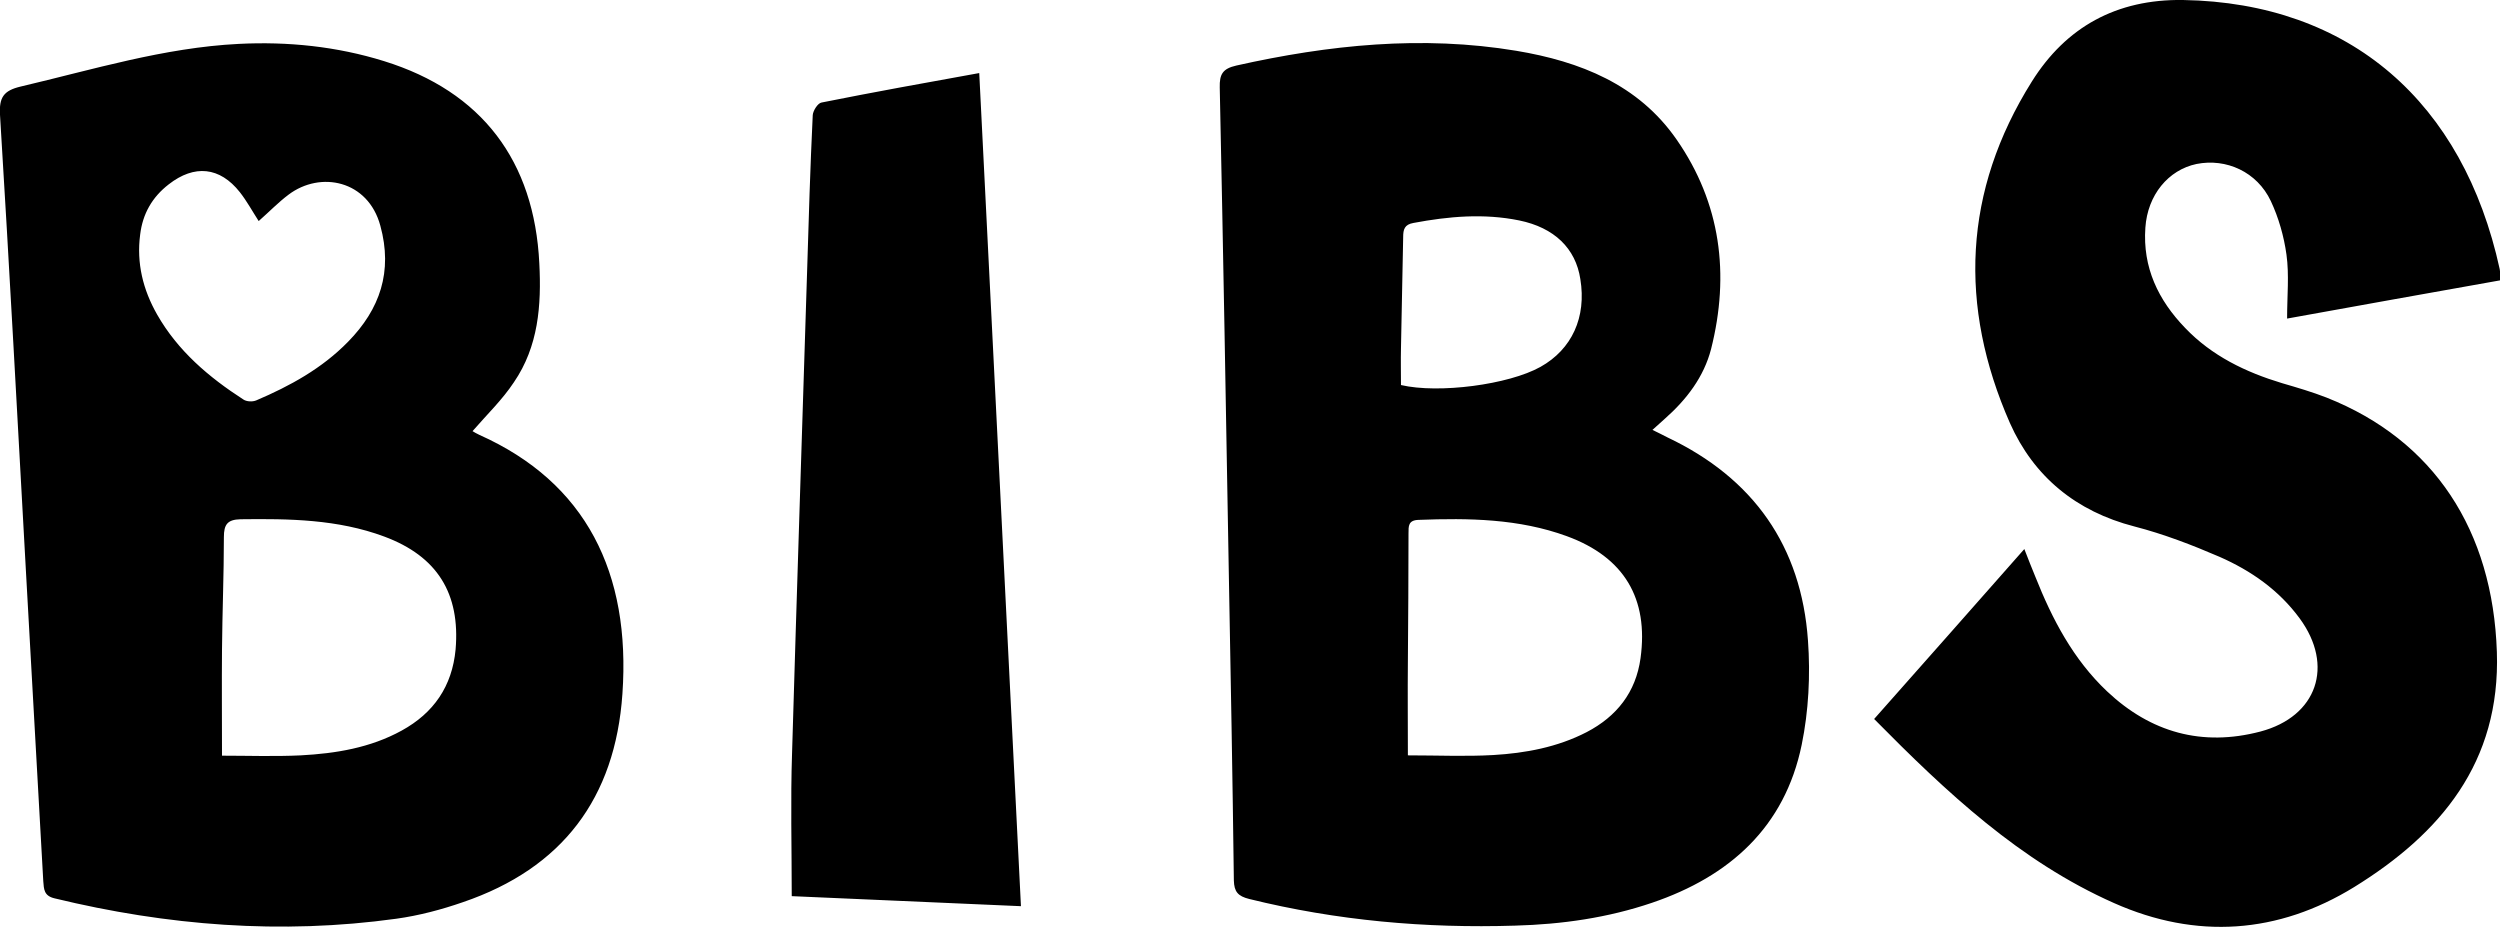 <svg xmlns="http://www.w3.org/2000/svg" xml:space="preserve" id="Laag_1" x="0" y="0" style="enable-background:new 0 0 797.3 295.6" version="1.1" viewBox="0 0 797.3 295.6"><g id="VD8bAD_00000178179729404010653110000008893943409883629495_"><g><path d="M150.7 137.5c.5.3 1.3.8 2.2 1.2 34 15.2 48.3 44 45.6 82.6-2.3 33.3-19.2 55.6-50.8 66.4-6.9 2.4-14.1 4.3-21.3 5.3-36.8 5.1-73.1 2.2-109-6.5-3.4-.8-3.4-2.9-3.6-5.5-1.8-32.8-3.7-65.5-5.5-98.3C5.6 134 3 85.3 0 36.6c-.3-5.5 1.1-7.7 6.6-9 23-5.4 45.7-12.4 69.5-13.6 15.7-.8 31.3.8 46.4 5.5 31.2 9.7 47.9 31.8 49.5 64.5.7 13.4-.3 26.5-8.1 37.9-3.7 5.6-8.6 10.3-13.2 15.6zM70.8 241c8.3 0 16.7.3 25.1-.1 11.2-.6 22.2-2.4 32.2-7.9 10.2-5.6 16.1-14.1 17.2-25.9 1.5-17.8-5.8-29.7-22.8-36-14.8-5.5-30.3-5.7-45.8-5.5-4.2.1-5.3 1.7-5.3 5.7 0 12-.5 24-.6 35.9-.1 11 0 21.9 0 33.8zM82.5 70.5c-2-3.1-3.8-6.4-6-9.2-6.4-8.1-14.5-8.9-22.7-2.5-5.3 4.1-8.3 9.4-9.1 16-1.2 9.1.9 17.6 5.4 25.5 6.6 11.6 16.5 20 27.5 27.1 1 .7 2.9.8 4.1.3 10.8-4.6 21-10.2 29.3-18.7 10.2-10.4 14.3-22.4 10.3-37-3.9-14.5-19.1-17.6-29.3-9.9-3.2 2.4-6.1 5.4-9.5 8.4zM527 137.1c1.9.9 3.4 1.7 4.8 2.4 27.4 13 42.7 34.7 44.8 64.8.8 11 .2 22.5-2 33.2-5.4 26.3-23 42-47.7 50.4-14.1 4.8-28.8 6.9-43.7 7.3-28.6.9-56.9-1.6-84.8-8.5-3.6-.9-4.8-2.3-4.9-5.9-.4-32.5-1-65-1.6-97.5-.9-51.8-1.8-103.6-2.9-155.4-.1-4.2.9-6 5.3-7 29.5-6.6 59.2-9.7 89.3-4.7 20.3 3.4 38.9 10.7 51.1 28.3 14.1 20.3 17 43 11 66.8-2.3 8.9-7.8 16.1-14.7 22.2-1.3 1.2-2.4 2.2-4 3.6zm-78 103.8c9.6 0 18.4.4 27.2-.1 10.3-.6 20.5-2.5 29.8-7.3 9.6-5 15.7-12.7 17.2-23.6 2.6-19-5.2-32.2-23.5-38.9-15.3-5.6-31.3-5.8-47.3-5.2-3.3.1-3.2 2-3.2 4.3 0 13.7-.1 27.3-.2 41-.1 9.6 0 19.2 0 29.8zm-2.2-118.1c12 2.8 34.3-.1 44.5-5.8 10-5.6 14.7-15.8 12.7-28-1.5-9.8-8.3-16.4-19.5-18.7-11.3-2.3-22.5-1.3-33.7.8-2.9.5-3.3 2.1-3.3 4.5-.2 11.8-.5 23.6-.7 35.4-.1 4 0 7.9 0 11.8zM597.7 229.3c16.1-18.2 31.8-35.9 47.9-54.2 1.3 3.4 2.4 6.1 3.5 8.8 5.4 13.6 12.1 26.4 22.9 36.6 13.9 13.1 30.3 17.7 48.9 12.8 18.1-4.8 23.6-21 12.5-36.1-6.6-9-15.5-15.2-25.5-19.6-8.8-3.8-17.9-7.3-27.2-9.7-18.6-4.8-32.1-15.9-39.7-33-16.4-37.3-14.9-74 7-108.9C658.9 8.6 675-.3 696.2 0c53.4.9 89.4 32.7 101 85.8.2.9.1 1.9.2 3.6-22.5 4-44.8 8-68 12.2 0-7.3.7-13.9-.2-20.4-.8-5.8-2.5-11.8-5-17.1-4.4-9.3-14.2-13.7-23.7-11.8-9 1.9-15.6 9.9-16.3 20.3-.9 12.7 4.1 23.1 12.7 32 8.5 8.9 19.3 14.1 30.9 17.6 4.8 1.4 9.6 2.8 14.2 4.6 34.3 13.6 53 42.4 54.3 81.1 1.2 35.3-18 58-45.5 75-24.2 14.9-50.3 16.8-76.6 5.1-30-13.3-53.4-35.3-76.5-58.7zM312.3 23.3c4.4 88.6 8.9 176.8 13.3 265.7-25.2-1.1-49.7-2.2-73.1-3.2 0-15.6-.4-30.6.1-45.5 1.5-51.3 3.2-102.5 4.8-153.7.5-16.6 1-33.3 1.8-49.9.1-1.4 1.6-3.8 2.8-4 16.5-3.3 33.1-6.3 50.3-9.4z"/></g></g></svg>